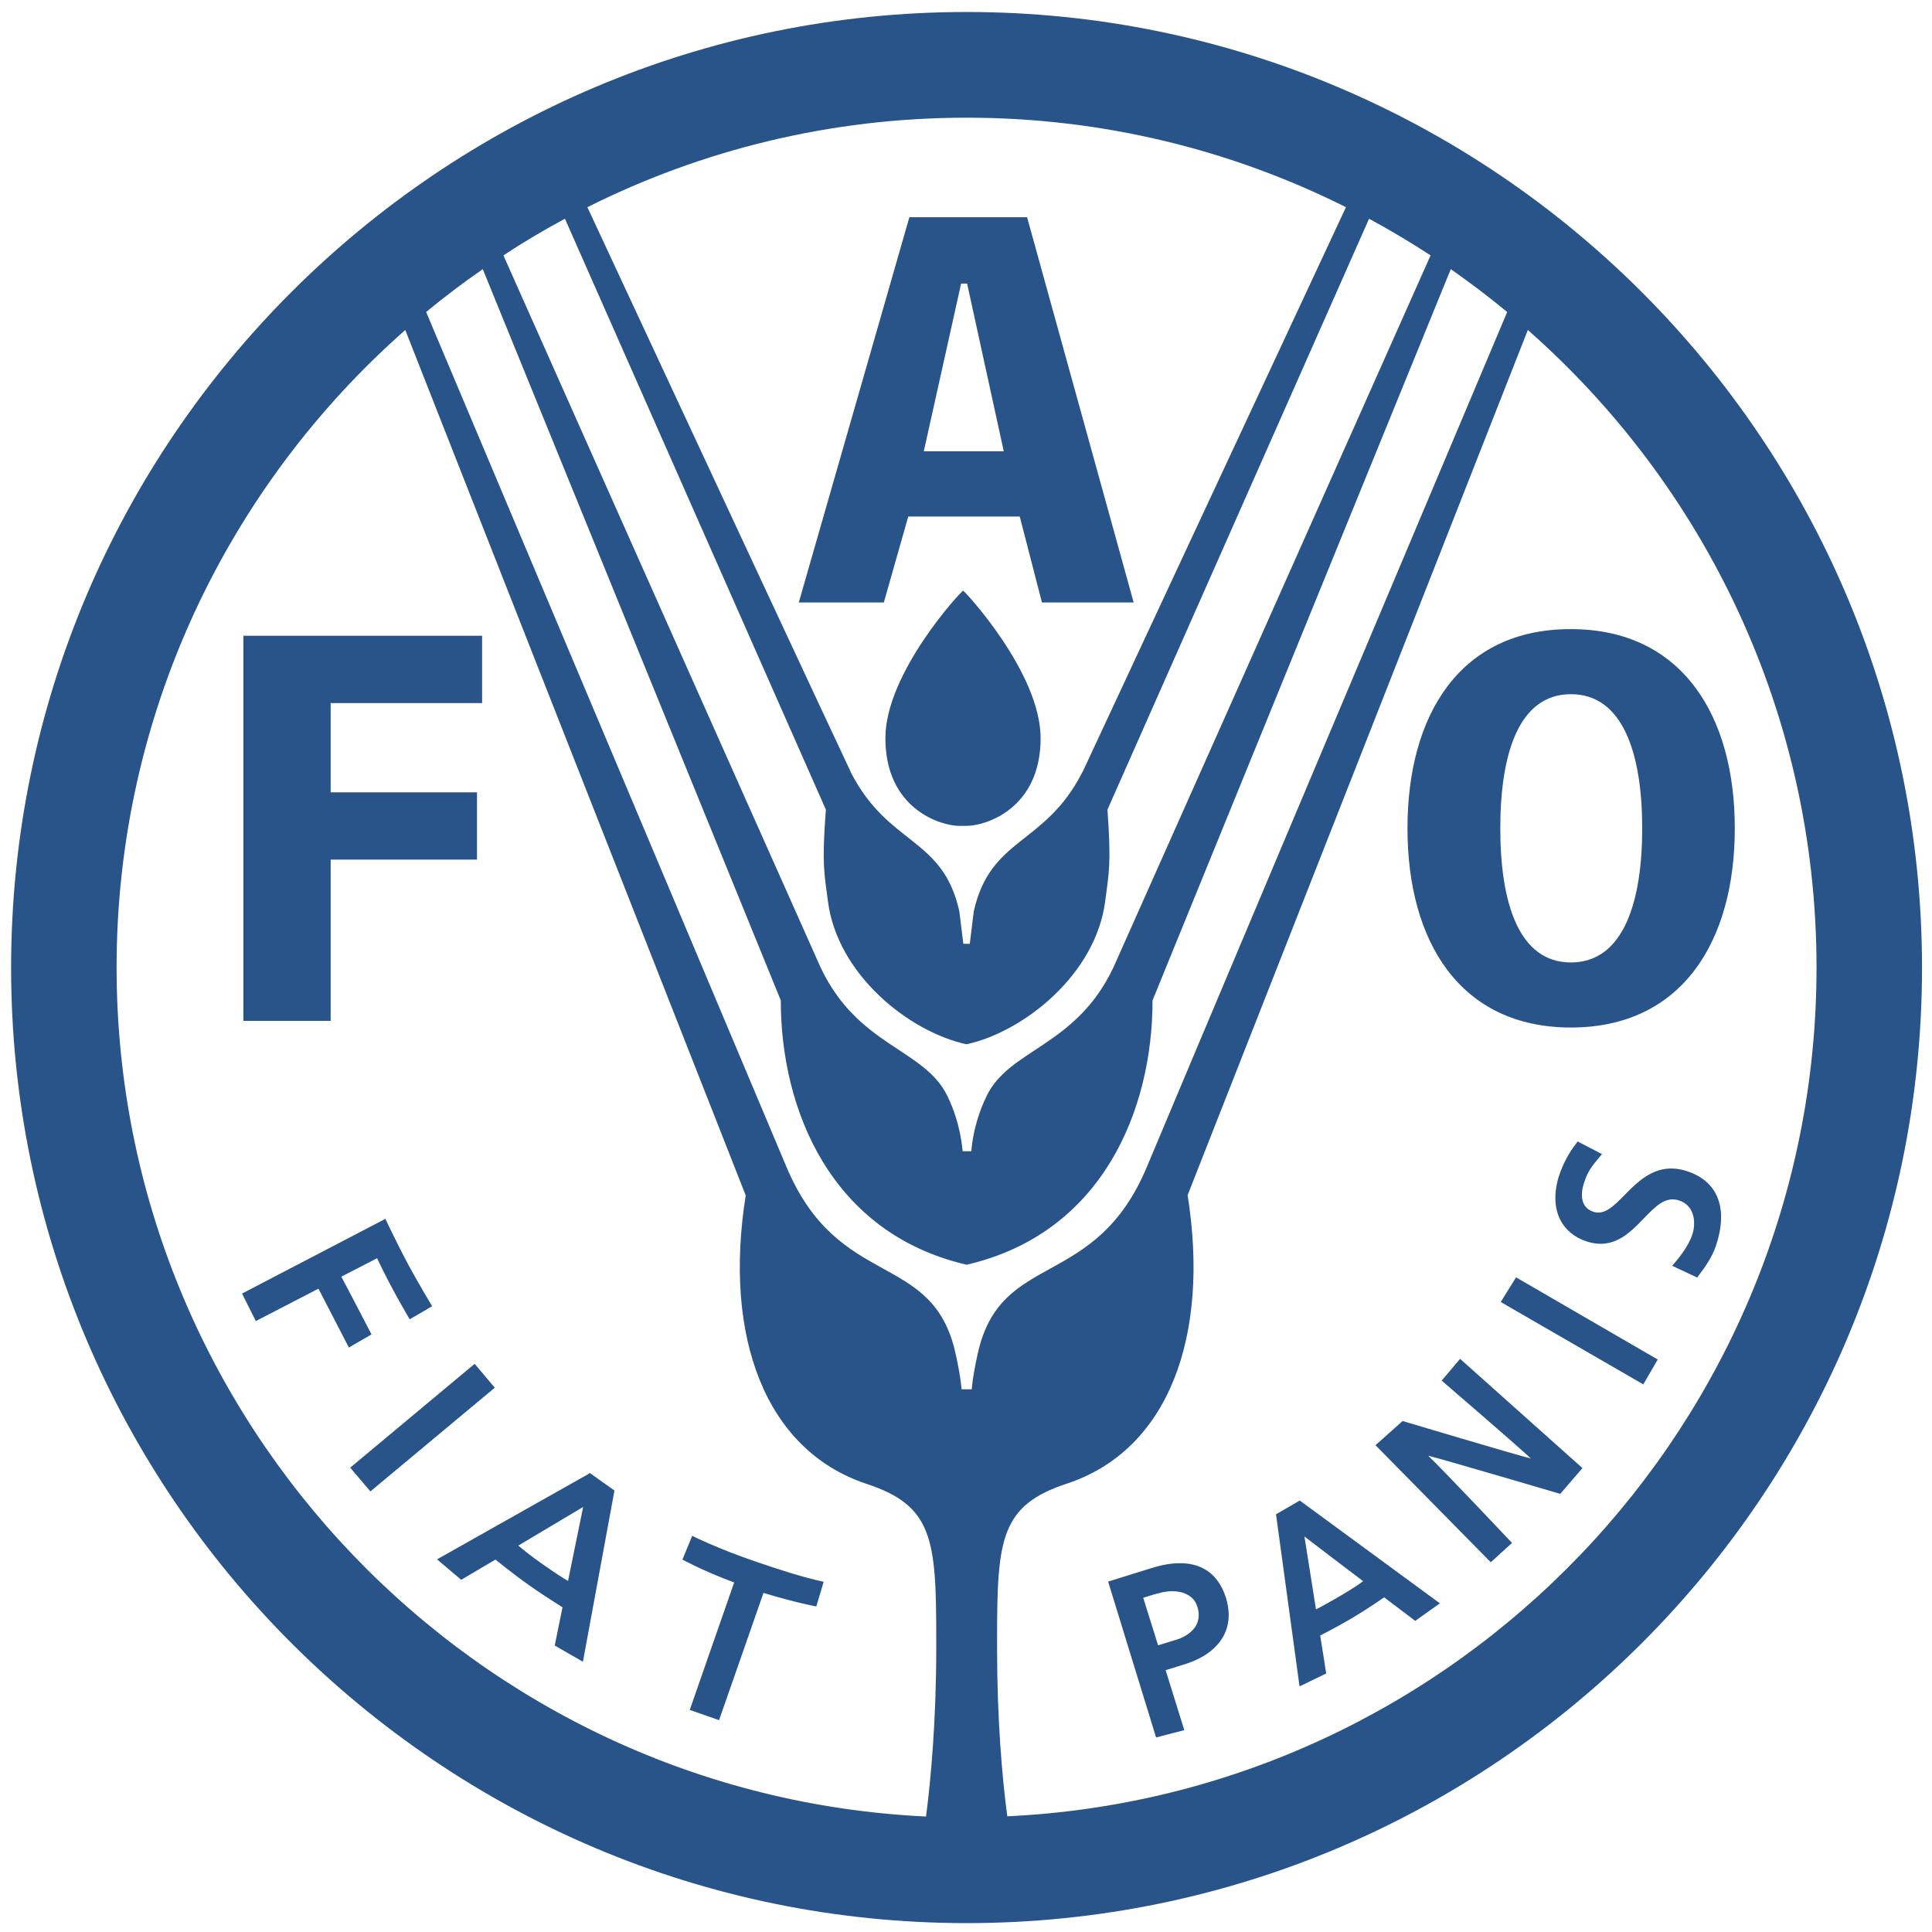 <?xml version="1.0" encoding="utf-8"?>
<!-- Generator: Adobe Illustrator 22.0.1, SVG Export Plug-In . SVG Version: 6.00 Build 0)  -->
<svg version="1.1" id="Capa_1" xmlns="http://www.w3.org/2000/svg" xmlns:xlink="http://www.w3.org/1999/xlink" x="0px" y="0px"
	 viewBox="0 0 870 870" style="enable-background:new 0 0 870 870;" xml:space="preserve">
<style type="text/css">
	.st0{fill:#29548A;}
</style>
<path class="st0" d="M435.3,866C198,866,5,673,5,435.7C5,198.4,198,5.4,435.3,5.4c237.2,0,430.2,193,430.2,430.3
	C865.6,673,672.6,866,435.3,866 M433.7,266c0.6,0,34.9,36.9,34.9,66.4c0,31.9-24.9,39.5-33.3,39.5c-0.4,0-0.9,0-1.4,0h-0.4
	c-0.5,0-1,0-1.5,0c-8.4,0-33.3-7.6-33.3-39.5C398.7,302.9,433,266,433.7,266 M109.6,459.7h39.3v-72.6h65.9v-30.3h-65.9v-40.2h68.2
	v-30.3H109.6V459.7z M469.2,271.3h41.3l-48-173.5h-53l-49.8,173.5h38.3l11-38.7h50.2L469.2,271.3z M452,203.2h-36l16.8-75.5h2.7
	L452,203.2z M633.8,373c0,50.9,23.6,89.7,73.6,89.7c50,0,73.8-38.8,73.8-89.7c0-50.9-23.9-89.7-73.8-89.7
	C657.4,283.2,633.8,322,633.8,373 M675.6,373c0-33.3,8.2-60.4,31.8-60.4c23.6,0,32.1,27.1,32.1,60.4c0,33.3-8.5,60.4-32.1,60.4
	C683.8,433.4,675.6,406.3,675.6,373 M417,818c2.2-16.8,4.6-43.7,4.6-75.3v-5.3c0-44.4-1.6-59.4-31.4-69.2
	c-45.7-15.2-64.5-66.3-54.4-129.9L182.5,148.6c-79.6,70.2-130,172.9-130,287.1C52.6,640.6,214.4,808.4,417,818 M435.2,569.5
	c-61-14.2-83.6-69.7-83.6-119L217.4,121.2c-8.8,6.1-17.3,12.5-25.5,19.3c29.5,69.9,161.9,384.1,162.1,384.6
	c23.5,56.4,66,37.7,76.3,84.4c2.5,11.3,2.7,16.1,2.7,16.1h4.6c0,0,0.2-4.9,2.7-16.1c10.3-46.7,52.9-28,76.3-84.4
	c0.1-0.5,132.6-314.7,162.1-384.6c-8.2-6.8-16.7-13.2-25.4-19.3L519,450.5c0,49.4-22.6,104.8-83.6,119H435.2z M435,470.2
	c-25.8-5.7-58-31.4-62.2-64.5c-1.6-12.6-2.8-16.1-0.9-41.1L254.4,98.5c-9.5,5.1-18.8,10.6-27.7,16.5
	c35.2,79.1,142.6,320.3,142.8,320.6c16.9,35.8,46.7,36.5,57.1,57.9c6.2,12.7,6.7,24,6.9,24.9h3.9c0.1-0.9,0.7-12.2,6.9-24.9
	c10.3-21.3,40.2-22.1,57.1-57.9c0.2-0.3,107.6-241.6,142.8-320.6c-9-5.9-18.3-11.4-27.7-16.5L498.7,364.6c1.8,25,0.6,28.5-1,41.1
	c-4.2,33-36.4,58.7-62.2,64.5H435z M436.7,425l1.8-14.6c7.5-33.6,31.9-29.5,48.8-62.5c0.1-0.1,0.3-0.5,0.3-0.5
	c0.6-1.3,83.7-179.6,118.5-254.1C554.6,67.5,496.6,53,435.3,53C374,53,316,67.5,264.5,93.3c34.7,74.5,117.8,252.9,118.5,254.1
	c0,0,0.1,0.4,0.2,0.5c17,33.1,41.4,28.9,48.8,62.5l1.8,14.6H436.7z M818,435.7c0-114.2-50.3-216.9-130-287.1L534.8,538.2
	c10.1,63.6-8.6,114.8-54.4,129.9c-29.7,9.8-31.4,24.8-31.4,69.2v5.3c0,31.6,2.3,58.4,4.6,75.3C656.1,808.4,818,640.6,818,435.7
	 M173.5,548.8c0,0,5.7,12,10.3,20.6c4.6,8.5,10.8,18.8,10.8,18.8l-10.1,5.9c0,0-7.7-12.7-14.7-27.5c-1.9,1-14.1,7.3-16.1,8.3
	c1.2,2.1,13.6,26,13.6,26l-10.2,5.9c0,0-12.6-24.4-13.7-26.5c-2.1,1.1-28.2,14.6-28.2,14.6l-6.2-12.4l63.9-33.3L173.5,548.8z
	 M213.8,614.2l9,10.7l-56,46.7l-9.1-10.7l55.5-46.3L213.8,614.2z M265.6,663.3l11.1,7.9l-14.2,77.1l-12.7-7.3c0,0,3.2-15.7,3.5-17.2
	c-0.6-0.5-8-4.9-15.1-10c-7.4-5.2-14.4-11-15.1-11.5c-1.4,0.8-15.4,9.1-15.4,9.1l-10.9-9.2l68.1-38.4L265.6,663.3z M233.4,696
	c1.3,1.1,6,5,11,8.4c4.9,3.5,10,6.8,11.4,7.5c0.7-3.3,5.8-28.6,6.8-33.3C258.4,681.1,236.3,694.3,233.4,696 M311.7,691.6
	c0,0,11.8,5.9,28.6,11.6c11.4,3.9,21.1,7,30.6,9.1l-3.3,11.1c0,0-9-1.6-23.8-6.1c-0.8,2.4-20,57.3-20,57.3l-13.2-4.6
	c0,0,19.2-55,20-57.4c-13.8-5.1-23.3-10.3-23.3-10.3L311.7,691.6z M541.9,706.3c4.8,2.5,8.2,7,10.2,13.3c0.8,2.7,1.2,5.2,1.2,7.7
	c0,10.1-7,18.2-20,22.2c0,0-6.5,2-8.4,2.6c0.7,2.3,8.4,27,8.4,27l-12.7,3.3L499,712.2l19.3-6C528,703.1,536,703.2,541.9,706.3
	 M514.8,719.5c0.7,2.1,6,19.2,6.7,21.4c2.6-0.8,8.5-2.6,8.5-2.6c1.9-0.6,6.4-2.4,8.7-6.5c0.7-1.4,1.1-2.9,1.1-4.5
	c0-1.2-0.2-2.4-0.6-3.7c-0.8-2.6-2.3-4.4-4.7-5.6c-4-2.1-9.2-1.6-12.5-0.6C521.9,717.3,516.6,718.9,514.8,719.5 M585.3,675.7
	l63.1,46.3l-11.1,7.9c0,0-12.7-9.6-14-10.6c-0.7,0.5-7.2,5-14.2,9.2c-6.7,4-13.9,7.6-14.6,8c0.3,1.6,2.7,17.1,2.7,17.1l-12,5.8
	l-10.6-77.5L585.3,675.7z M592.6,724.7c1.9-0.9,6.8-3.6,11.7-6.5c4.4-2.6,7.8-4.8,9.5-6.2c-2.5-1.9-22.3-16.9-26.4-20.1
	C588.2,697.1,592.1,721.5,592.6,724.7 M657.5,611.9l55.1,49.2l-10,11.6c0,0-51.6-15.2-59.5-17.2c5.9,5.5,37.8,39.3,37.8,39.3
	l-9.6,8.7l-51.9-52.7l12.2-10.9c0,0,49.9,14.9,57.8,16.9c-5.8-5.5-40.2-35.1-40.2-35.1L657.5,611.9z M682.7,575.2l63.8,37l-6.5,11.2
	l-64.2-37.1L682.7,575.2z M710.4,514l11,5.7l-1.1,1.3c-3.6,4.3-5.3,6.5-6.9,11.4c-0.8,2.2-1.8,6.5-0.2,9.7c0.8,1.7,2.3,2.9,4.4,3.6
	c4.9,1.6,9.1-2.6,13.9-7.5c6.7-6.8,15-15.3,28.5-10.7c13.7,4.6,18.3,16.8,12.7,33.5c-1.7,5-4.7,9.4-7.8,13.4l-0.6,0.9l-11.3-5.3
	l1.1-1.3c1.4-1.6,6.1-7.2,7.9-12.6c1.7-4.8,1.5-13-5.8-15.5c-6.2-2.1-10.7,2.6-16,8.1c-6.5,6.7-13.9,14.4-26.1,10.2
	c-5.3-1.8-9.3-5.2-11.6-9.8c-2.7-5.5-2.8-12.6-0.3-20.1c1.7-5,4.4-10.1,7.6-14.1L710.4,514z"/>
</svg>
